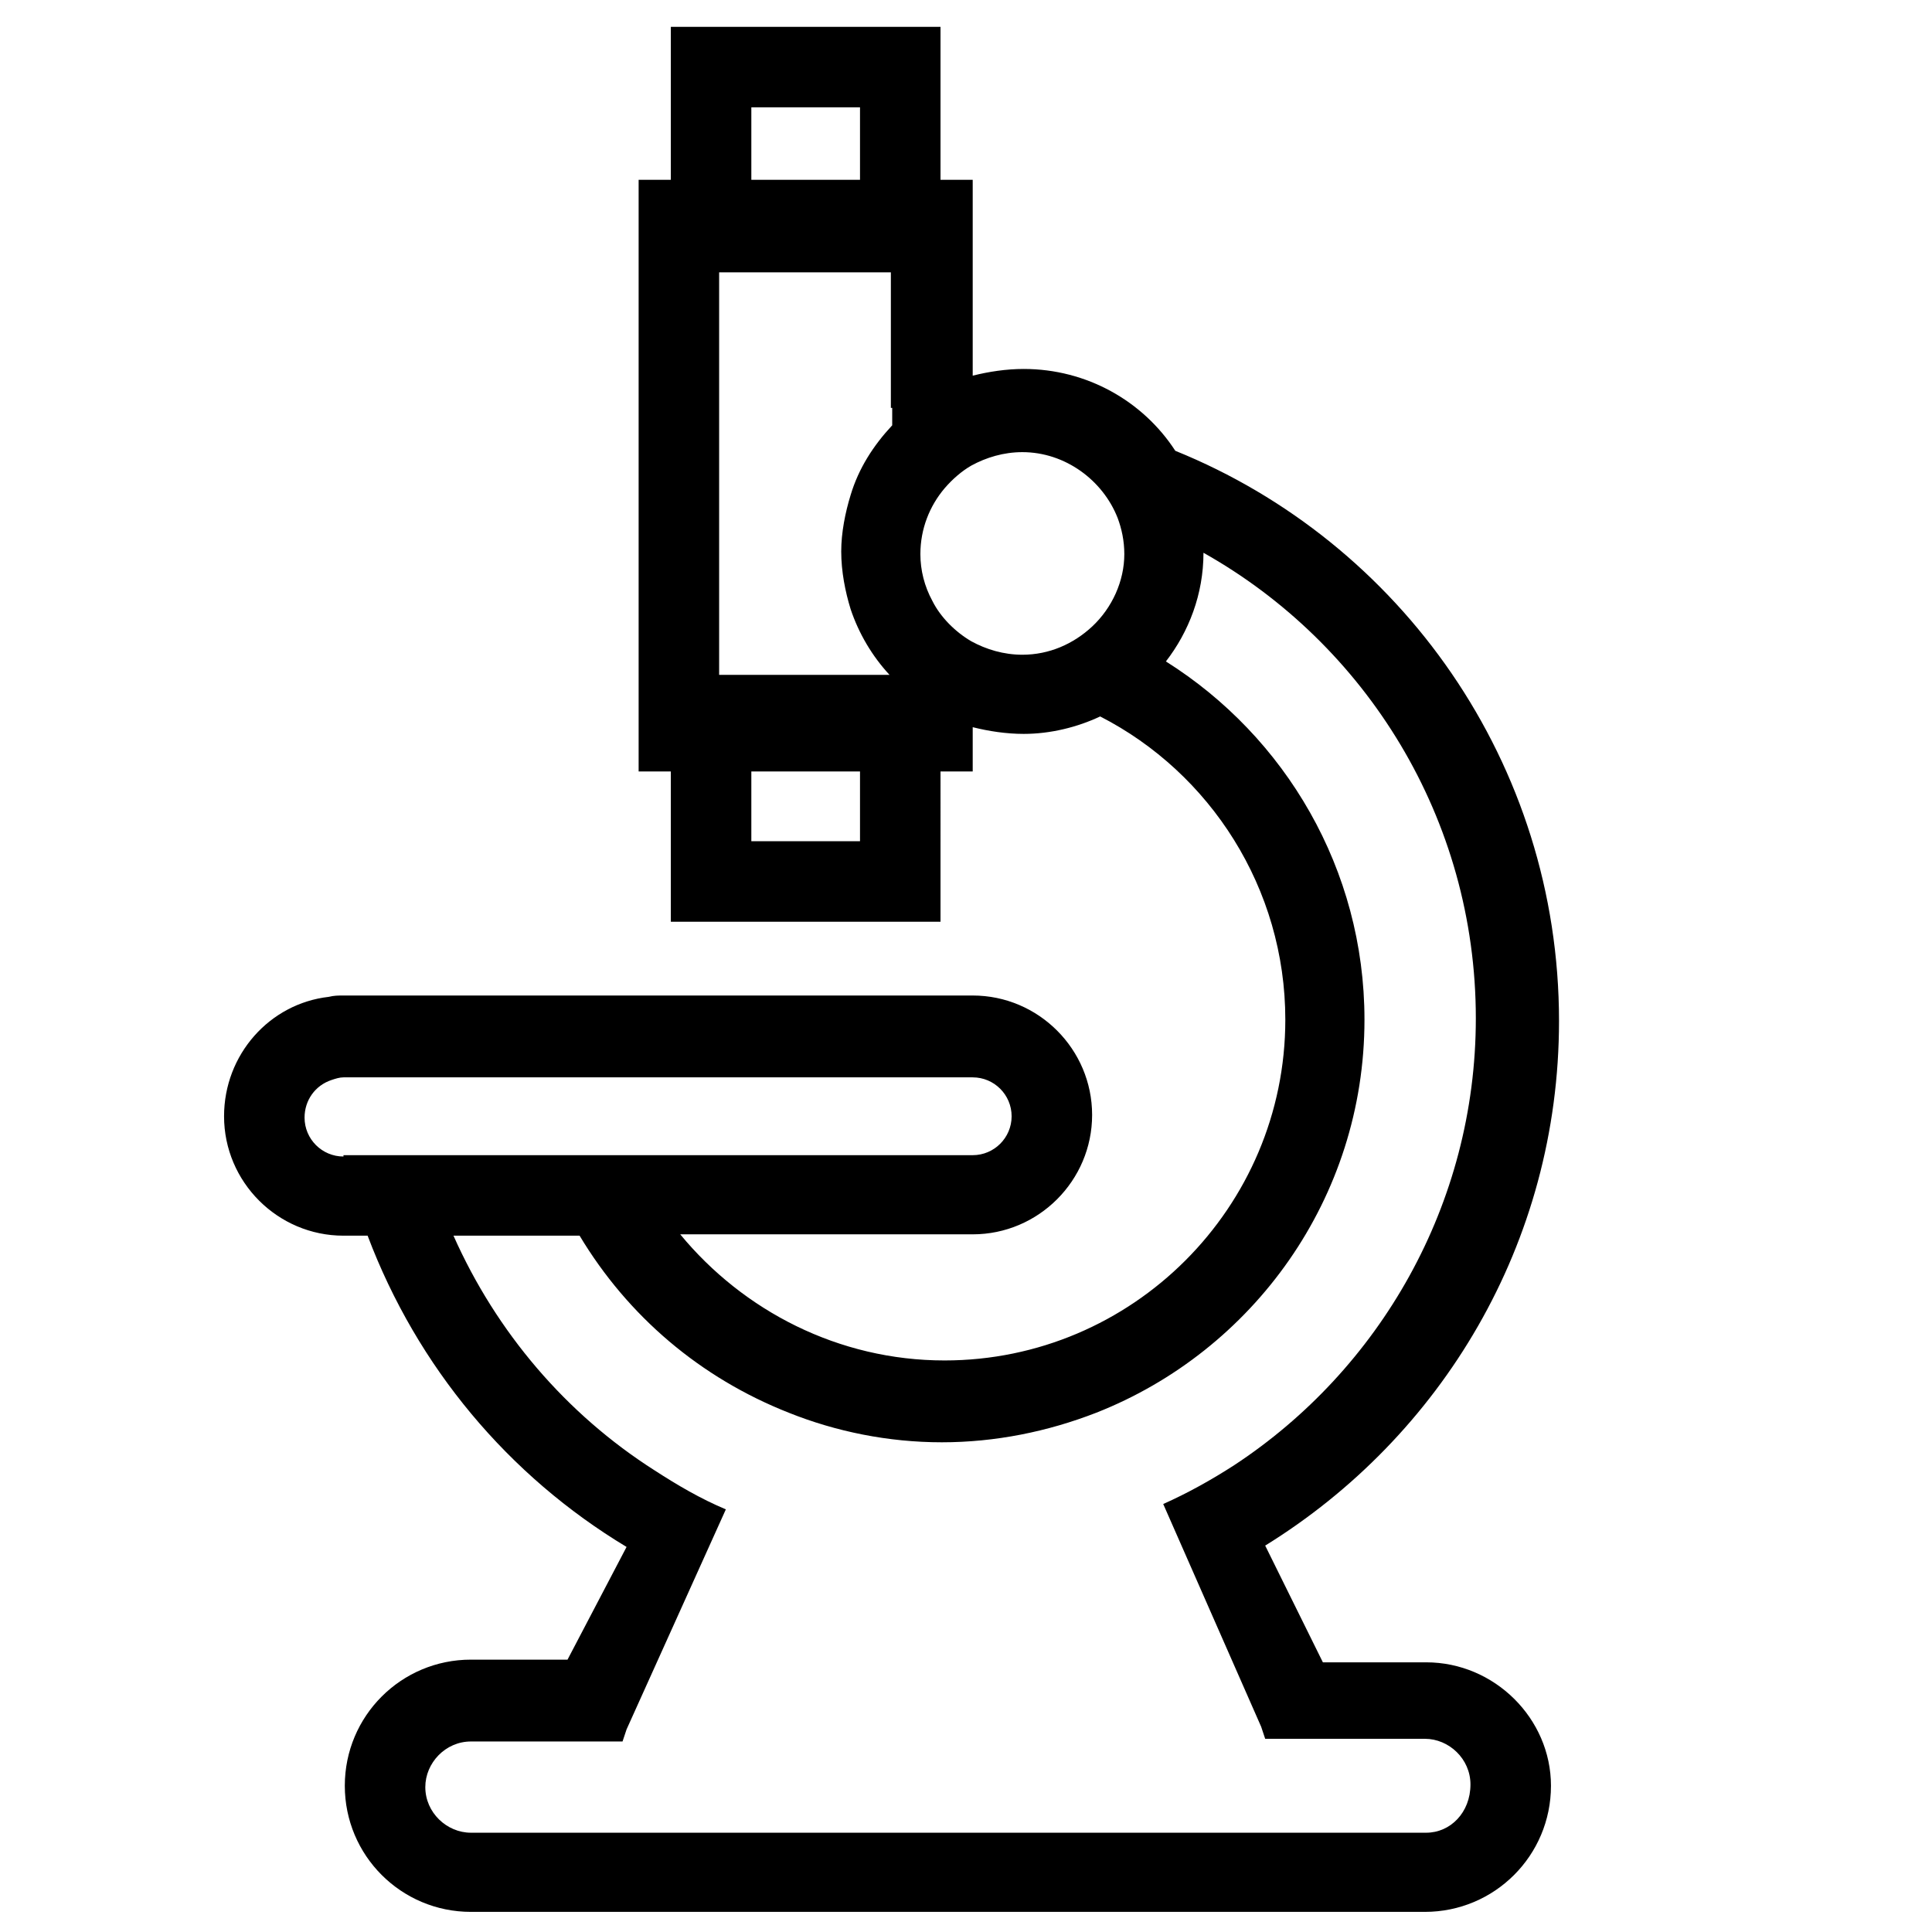 <?xml version="1.0" encoding="utf-8"?>
<!-- Generator: Adobe Illustrator 22.0.0, SVG Export Plug-In . SVG Version: 6.00 Build 0)  -->
<svg version="1.1" id="Layer_1" xmlns="http://www.w3.org/2000/svg" xmlns:xlink="http://www.w3.org/1999/xlink" x="0px" y="0px"
	 viewBox="0 0 144 144" style="enable-background:new 0 0 144 144;" xml:space="preserve">
<g>
	<path d="M106.3,123.9h-5.5h-2.2l-4.3-8.7c13.1-8.1,21.9-22.5,21.9-39.1c0-19.2-11.8-35.7-28.6-42.5c-2.4-3.7-6.6-6.1-11.3-6.1
		c-1.3,0-2.6,0.2-3.8,0.5V13.4h-2.4V2H50v11.4h-2.4v22.9v7.1v11v3.1H50v3.4v7.8h20.1V57.5h2.4v-3.3c1.2,0.3,2.5,0.5,3.8,0.5
		c2,0,4-0.5,5.7-1.3c8.2,4.2,13.8,12.8,13.8,22.6c0,14-11.4,25.4-25.4,25.4c-7.9,0-15-3.7-19.7-9.4h21.8c4.9,0,8.9-4,8.9-8.9
		s-4-8.9-8.9-8.9H44.9h-6h-8.4h-4.9c-0.4,0-0.7,0-1.1,0.1c-4.4,0.5-7.8,4.3-7.8,8.9c0,4.9,4,8.9,8.9,8.9h1.8
		c3.7,9.8,10.5,17.9,19.3,23.2l-4.4,8.4h-2.5h-4.7c-5.2,0-9.4,4.2-9.4,9.4c0,5.2,4.2,9.4,9.4,9.4h71.1c5.2,0,9.4-4.2,9.4-9.4
		C115.6,128.1,111.4,123.9,106.3,123.9z M56,8h8.1v5.4H56V8z M64.1,62.7H56v-5.2h8.1V62.7z M66.5,30.4v1.3c-1.4,1.5-2.5,3.2-3.1,5.2
		c-0.4,1.3-0.7,2.8-0.7,4.2c0,1.5,0.3,3,0.7,4.3c0.6,1.8,1.6,3.5,2.9,4.9H53.6v-0.9v-9.5v-6.5V20.3h12.8V30.4z M81.4,46.7
		c-1.4,1.3-3.2,2.1-5.2,2.1c-1.4,0-2.7-0.4-3.8-1c-1.2-0.7-2.3-1.8-2.9-3c-0.6-1.1-0.9-2.3-0.9-3.5c0-1.9,0.7-3.6,1.8-4.9
		c0.6-0.7,1.3-1.3,2-1.7c1.1-0.6,2.4-1,3.8-1c3.2,0,6,2.1,7.1,4.9c0.3,0.8,0.5,1.7,0.5,2.7C83.8,43.3,82.9,45.3,81.4,46.7z
		 M25.6,86.2C25.6,86.2,25.6,86.2,25.6,86.2c-1.6,0-2.9-1.3-2.9-2.9c0-1.3,0.8-2.4,2-2.8c0.3-0.1,0.6-0.2,0.9-0.2h5.1h8.5h6.1h27.2
		c1.6,0,2.9,1.3,2.9,2.9s-1.3,2.9-2.9,2.9H47h-6.4h-8.8H25.6z M106.3,136.6H35.1c-1.8,0-3.4-1.5-3.4-3.4c0-1.8,1.5-3.4,3.4-3.4h4.9
		h1.3h5.1l0.3-0.9l0,0l7.4-16.4c-1.9-0.8-3.6-1.8-5.3-2.9c-6.6-4.2-11.8-10.3-15-17.5h9.4c3.6,6,9,10.6,15.6,13.2
		c3.5,1.4,7.4,2.2,11.4,2.2c4,0,7.9-0.8,11.5-2.2c11.7-4.6,20-16,20-29.3c0-11.2-5.9-21.1-14.8-26.7c1.7-2.2,2.8-5,2.8-8.1
		c12.1,6.8,20.3,19.8,20.3,34.7c0,13.9-7.2,26.2-18,33.3c-1.7,1.1-3.5,2.1-5.3,2.9l7.3,16.6h0l0.3,0.9h4.9h1.5h5.5
		c1.8,0,3.4,1.5,3.4,3.4C109.6,135.1,108.1,136.6,106.3,136.6z"/>
</g>
</svg>
